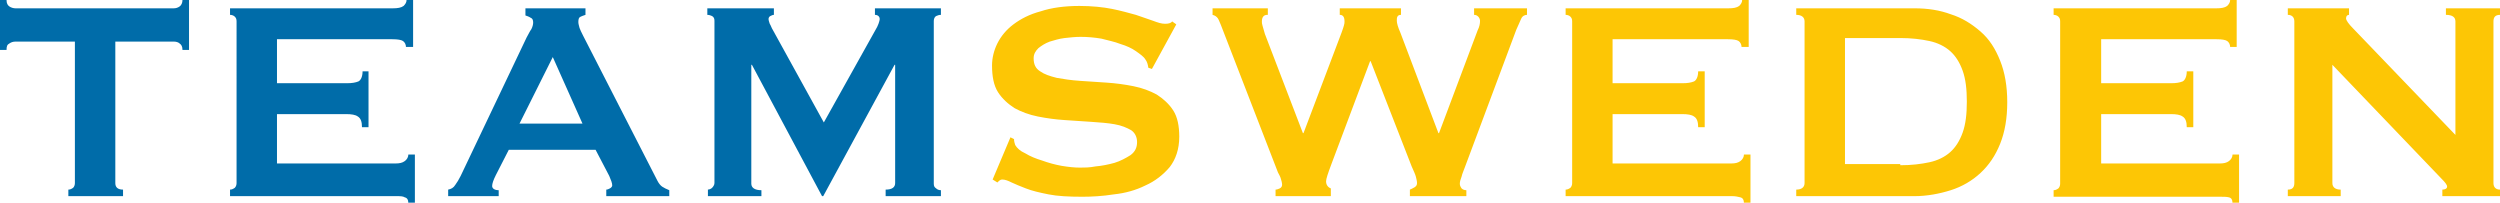 <svg xmlns="http://www.w3.org/2000/svg" id="Lager_1" viewBox="0 0 420.6 34.1"><style>.st0{fill:#006CA9;} .st1{fill:#FDC605;}</style><path d="M19.4 30.8c0 .7.4 1.1 1.3 1.1V33h-9.2v-1.1c.3 0 .5-.1.8-.3.2-.2.3-.5.3-.8V7h-10c-.4 0-.7.1-1 .3-.4.2-.5.5-.5 1.1H0V0h1.1c0 .6.2.9.5 1.1.3.2.7.3 1 .3h26.6c.4 0 .7-.1 1-.3.3-.2.5-.6.5-1.1h1.1v8.4h-1.1c0-.6-.2-.9-.5-1.1-.2-.2-.6-.3-.9-.3h-9.9v23.8zM68.3 7.9c0-.4-.2-.8-.5-1-.3-.2-.9-.3-1.8-.3H46.6V14h11.8c.8 0 1.4-.1 1.9-.3.4-.2.7-.8.7-1.7h1v9.4h-1.1c0-.9-.2-1.5-.7-1.8-.4-.3-1.1-.4-1.9-.4H46.6v8.3h20c.6 0 1.1-.1 1.5-.4.4-.3.6-.7.6-1.1h1.1v8.2h-1.1c0-.6-.2-.9-.6-1-.3-.2-.8-.2-1.4-.2h-28v-1.1c.3 0 .5-.1.8-.3.2-.2.3-.5.3-.8V3.6c0-.4-.1-.6-.3-.8-.2-.2-.5-.3-.8-.3V1.4h27.4c.8 0 1.4-.1 1.8-.4.3-.3.5-.6.5-1h1.1v7.9h-1.2zm7.1 24c.5-.1.9-.3 1.2-.8.3-.4.6-.9.9-1.5L88.6 6.3c.3-.5.5-1 .8-1.4.2-.4.3-.8.3-1.1 0-.4-.1-.7-.4-.8-.3-.2-.6-.3-.9-.4V1.4h10.1v1.1c-.3.1-.6.2-.8.3-.3.1-.4.4-.4.9 0 .3.1.6.2 1 .1.3.3.7.6 1.3l12.5 24.4c.2.4.5.8.8 1 .3.2.7.4 1.2.6v1H102v-1.1c.2 0 .4-.1.6-.2.2-.1.4-.3.4-.5 0-.4-.2-.9-.5-1.6l-2.3-4.4H85.6l-2.2 4.3c-.4.8-.6 1.4-.6 1.8 0 .4.4.7 1.1.7v1h-8.5v-1.1zM98 20.8L93 9.6l-5.6 11.2H98zm21 11.1c.3 0 .6-.1.8-.3.2-.2.4-.5.4-.8V3.5c0-.4-.1-.6-.4-.8-.2-.1-.5-.2-.8-.2V1.4h11.2v1.1c-.2 0-.4.1-.6.2-.2.1-.3.3-.3.5s.1.5.2.8c.2.3.3.7.5 1l8.6 15.6 8.6-15.4c.3-.5.5-.9.6-1.2.1-.3.2-.6.2-.8 0-.4-.3-.7-.8-.7V1.4h11.1v1.1c-.3 0-.6.1-.8.2-.2.1-.4.4-.4.8v27.4c0 .4.1.6.4.8.2.2.5.3.8.3v1H149v-1.1c1.1 0 1.6-.4 1.6-1.1V10.9h-.1l-12 22.1h-.2l-11.8-22.1h-.1v20c0 .7.6 1.1 1.7 1.1v1h-9v-1.1z" class="st0"/><path d="M170 23.1l.6.3c0 .4.1.7.2 1 .3.5.8 1 1.7 1.4.8.5 1.8.9 2.8 1.2 1.1.4 2.2.7 3.3.9 1.2.2 2.2.3 3.1.3.7 0 1.6 0 2.6-.2 1.1-.1 2.1-.3 3.2-.6 1-.3 1.9-.8 2.7-1.3.8-.6 1.1-1.3 1.1-2.2 0-.9-.4-1.6-1-2-.7-.4-1.6-.8-2.8-1-1.1-.2-2.4-.3-3.9-.4l-4.5-.3c-1.5-.1-3-.3-4.5-.6s-2.8-.8-3.9-1.4c-1.1-.7-2.1-1.6-2.8-2.7-.7-1.1-1-2.6-1-4.5 0-1.2.3-2.5.9-3.7.6-1.2 1.5-2.3 2.7-3.2 1.2-.9 2.7-1.7 4.6-2.2 1.8-.6 4-.9 6.5-.9 2.1 0 4 .2 5.5.5s2.9.7 4 1c1.1.4 2.1.7 2.9 1 .8.3 1.4.5 2 .5.6 0 1-.1 1.2-.4l.7.5-4.1 7.5-.6-.2c-.1-.6-.2-1-.5-1.4-.3-.5-.9-.9-1.6-1.4-.7-.5-1.6-.9-2.6-1.2-1-.4-2.1-.6-3.2-.9-1.2-.2-2.3-.3-3.5-.3-.9 0-1.8.1-2.7.2-.9.1-1.8.4-2.5.6-.8.3-1.4.7-1.9 1.1-.5.5-.8 1-.8 1.7 0 1 .3 1.7 1.1 2.2.7.5 1.6.8 2.8 1.1 1.1.2 2.4.4 3.9.5l4.5.3c1.5.1 3 .3 4.5.6s2.8.8 3.9 1.4c1.1.7 2.1 1.6 2.8 2.7.7 1.1 1 2.6 1 4.4 0 2.1-.6 3.8-1.6 5.1-1.1 1.3-2.5 2.4-4.1 3.1-1.6.8-3.4 1.3-5.3 1.5-1.9.3-3.7.4-5.3.4-2.3 0-4.2-.1-5.7-.4-1.5-.3-2.8-.6-3.8-1s-1.8-.7-2.4-1c-.6-.3-1.1-.5-1.6-.5-.3 0-.5.2-.8.5l-.8-.5 3-7.1zm43.2-20.6c-.6 0-.9.4-.9 1.1 0 .2 0 .4.1.7.1.3.2.7.4 1.4l6.4 16.7h.1l6.4-16.9c.2-.5.3-.9.4-1.2.1-.3.1-.5.1-.7 0-.8-.3-1.1-.8-1.1V1.4h10.3v1.1c-.3 0-.5.1-.6.3s-.1.4-.1.7c0 .4.2 1.1.6 2l6.4 16.9h.1l6.5-17.3c.3-.6.4-1.1.4-1.6 0-.2-.1-.5-.3-.7s-.4-.3-.7-.3V1.4h8.9v1.1c-.4 0-.8.2-1 .7s-.5 1.1-.8 1.8l-8.6 23c-.2.6-.5 1.2-.6 1.7-.2.5-.3.9-.3 1.2 0 .3.1.5.3.8.2.2.5.3.8.3v1h-9.5v-1.1c.2-.1.5-.2.8-.4.3-.2.4-.4.4-.7 0-.3-.1-.7-.2-1.1-.1-.4-.4-1-.7-1.7l-6.9-17.7h-.1L224 27.6c-.6 1.6-.9 2.5-.9 2.9 0 .6.3 1 .8 1.2V33h-9.3v-1.1c.2 0 .5-.1.7-.2.2-.1.4-.3.4-.6s-.1-.7-.2-1c-.1-.4-.3-.7-.5-1.1l-9.6-24.8c-.2-.4-.3-.8-.5-1.1-.2-.3-.5-.5-.9-.6V1.4h9.3v1.1zM293 7.9c0-.4-.2-.8-.5-1s-.9-.3-1.8-.3h-19.4V14h11.8c.8 0 1.4-.1 1.9-.3.4-.2.7-.8.7-1.7h1.1v9.4h-1.1c0-.9-.2-1.5-.7-1.8-.4-.3-1.1-.4-1.9-.4h-11.8v8.3h20c.6 0 1.1-.1 1.5-.4.4-.3.6-.7.6-1.1h1.1v8.2h-1.1c0-.6-.2-.9-.6-1s-.8-.2-1.4-.2h-28v-1.1c.3 0 .5-.1.8-.3.2-.2.3-.5.3-.8V3.6c0-.4-.1-.6-.3-.8-.2-.2-.5-.3-.8-.3V1.4h27.4c.8 0 1.4-.1 1.8-.4.3-.3.5-.6.5-1h1.1v7.9H293zm29.1-6.5c2.2 0 4.2.3 6.1 1 1.9.6 3.5 1.6 5 2.9s2.5 2.9 3.3 4.9c.8 2 1.2 4.3 1.2 7s-.4 5-1.2 7c-.8 2-1.9 3.6-3.3 4.9-1.4 1.3-3.1 2.3-5 2.9-1.9.6-4 1-6.1 1h-19.9v-1.1c.9 0 1.4-.4 1.4-1.1V3.6c0-.7-.5-1.1-1.4-1.1V1.4h19.9zm-2.4 26.4c1.9 0 3.5-.2 4.9-.5 1.4-.3 2.6-.9 3.5-1.7.9-.8 1.6-1.9 2.1-3.3s.7-3.1.7-5.2-.2-3.8-.7-5.2c-.5-1.4-1.2-2.5-2.1-3.3-.9-.8-2.1-1.4-3.5-1.7-1.4-.3-3-.5-4.9-.5h-9.3v21.2h9.3zm55.5-19.9c0-.4-.2-.8-.5-1s-.9-.3-1.8-.3h-19.4V14h11.8c.8 0 1.4-.1 1.9-.3.4-.2.7-.8.7-1.7h1.1v9.4h-1.1c0-.9-.2-1.5-.7-1.8-.4-.3-1.1-.4-1.9-.4h-11.8v8.3h20c.6 0 1.1-.1 1.5-.4.4-.3.6-.7.6-1.1h1.1v8.2h-1.1c0-.6-.2-.9-.6-1s-.9-.1-1.5-.1h-28V32c.3 0 .5-.1.8-.3.2-.2.3-.5.3-.8V3.6c0-.4-.1-.6-.3-.8-.2-.2-.5-.3-.8-.3V1.4h27.4c.8 0 1.4-.1 1.8-.4.3-.3.5-.6.5-1h1.1v7.9h-1.1zm9.7 24c.8 0 1.1-.4 1.1-1.1V3.6c0-.7-.4-1.1-1.1-1.1V1.4h10.3v1.1c-.3 0-.5.2-.5.6 0 .3.4.9 1.2 1.7l17.2 17.9V3.6c0-.7-.5-1.1-1.6-1.1V1.4h9.1v1.1c-.8 0-1.1.4-1.1 1.1v27.2c0 .7.4 1.1 1.1 1.1V33h-9.7v-1.1c.5 0 .8-.2.8-.5s-.3-.7-1-1.4l-18.3-19.1v19.9c0 .7.5 1.1 1.4 1.1V33h-8.9v-1.1z" class="st1"/></svg>